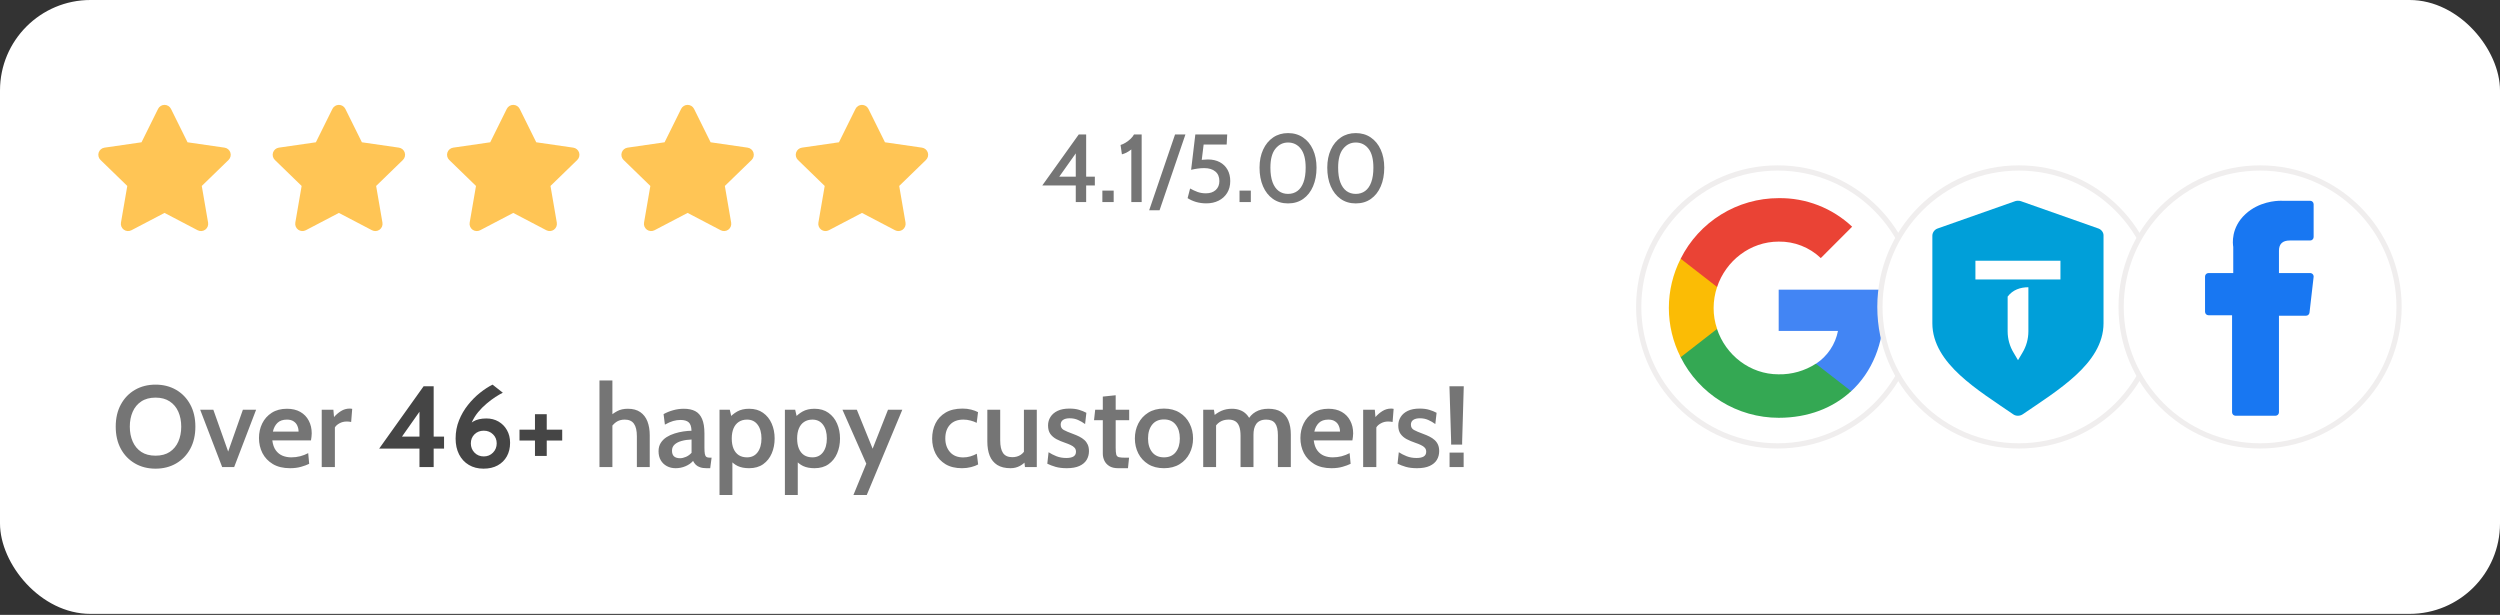 <?xml version="1.0" encoding="UTF-8"?> <svg xmlns="http://www.w3.org/2000/svg" width="1907" height="469" viewBox="0 0 1907 469" fill="none"><rect x="0" y="0" width="1907" height="469" fill="#333333" stroke="none"/><rect width="1907" height="468.263" rx="69" fill="white"></rect><path d="M130.431 83.061C129.503 81.186 127.592 80 125.5 80C123.408 80 121.497 81.186 120.568 83.061L107.948 108.536L79.716 112.623C77.64 112.923 75.915 114.377 75.268 116.372C74.622 118.368 75.165 120.557 76.67 122.018L97.086 141.842L92.267 169.825C91.912 171.889 92.758 173.975 94.451 175.208C96.143 176.441 98.389 176.607 100.244 175.635L125.5 162.411L150.756 175.635C152.611 176.607 154.857 176.441 156.549 175.208C158.242 173.975 159.088 171.889 158.733 169.825L153.914 141.842L174.33 122.018C175.835 120.557 176.378 118.368 175.732 116.372C175.085 114.377 173.36 112.923 171.285 112.623L143.053 108.536L130.431 83.061Z" fill="#FFC555"></path><path d="M263.431 83.061C262.503 81.186 260.592 80 258.5 80C256.408 80 254.497 81.186 253.568 83.061L240.948 108.536L212.715 112.623C210.64 112.923 208.915 114.377 208.268 116.372C207.622 118.368 208.165 120.557 209.67 122.018L230.086 141.842L225.267 169.825C224.912 171.889 225.758 173.975 227.451 175.208C229.143 176.441 231.389 176.607 233.244 175.635L258.5 162.411L283.756 175.635C285.611 176.607 287.857 176.441 289.549 175.208C291.242 173.975 292.088 171.889 291.733 169.825L286.914 141.842L307.33 122.018C308.835 120.557 309.378 118.368 308.732 116.372C308.085 114.377 306.36 112.923 304.285 112.623L276.053 108.536L263.431 83.061Z" fill="#FFC555"></path><path d="M396.431 83.061C395.503 81.186 393.592 80 391.5 80C389.408 80 387.497 81.186 386.568 83.061L373.948 108.536L345.715 112.623C343.64 112.923 341.915 114.377 341.268 116.372C340.622 118.368 341.165 120.557 342.67 122.018L363.086 141.842L358.267 169.825C357.912 171.889 358.758 173.975 360.451 175.208C362.143 176.441 364.389 176.607 366.244 175.635L391.5 162.411L416.756 175.635C418.611 176.607 420.857 176.441 422.549 175.208C424.242 173.975 425.088 171.889 424.733 169.825L419.914 141.842L440.33 122.018C441.835 120.557 442.378 118.368 441.732 116.372C441.085 114.377 439.36 112.923 437.285 112.623L409.053 108.536L396.431 83.061Z" fill="#FFC555"></path><path d="M529.431 83.061C528.503 81.186 526.592 80 524.5 80C522.408 80 520.497 81.186 519.568 83.061L506.948 108.536L478.715 112.623C476.64 112.923 474.915 114.377 474.268 116.372C473.622 118.368 474.165 120.557 475.67 122.018L496.086 141.842L491.267 169.825C490.912 171.889 491.758 173.975 493.451 175.208C495.143 176.441 497.389 176.607 499.244 175.635L524.5 162.411L549.756 175.635C551.611 176.607 553.857 176.441 555.549 175.208C557.242 173.975 558.088 171.889 557.733 169.825L552.914 141.842L573.33 122.018C574.835 120.557 575.378 118.368 574.732 116.372C574.085 114.377 572.36 112.923 570.285 112.623L542.053 108.536L529.431 83.061Z" fill="#FFC555"></path><path d="M662.431 83.061C661.503 81.186 659.592 80 657.5 80C655.408 80 653.497 81.186 652.568 83.061L639.948 108.536L611.715 112.623C609.64 112.923 607.915 114.377 607.268 116.372C606.622 118.368 607.165 120.557 608.67 122.018L629.086 141.842L624.267 169.825C623.912 171.889 624.758 173.975 626.451 175.208C628.143 176.441 630.389 176.607 632.244 175.635L657.5 162.411L682.756 175.635C684.611 176.607 686.857 176.441 688.549 175.208C690.242 173.975 691.088 171.889 690.733 169.825L685.914 141.842L706.33 122.018C707.835 120.557 708.378 118.368 707.732 116.372C707.085 114.377 705.36 112.923 703.285 112.623L675.053 108.536L662.431 83.061Z" fill="#FFC555"></path><path d="M820.598 154.132V141.459H795.068L822.883 102.556H828.519V134.754H835.15V141.459H828.519V154.132H820.598ZM806.268 137.222L804.794 134.754H820.598V112.171L822.367 114.492L806.268 137.222ZM840.889 154.132V145.401H849.51V154.132H840.889ZM862.974 154.132V114.013C861.55 115.094 860.273 115.916 859.143 116.481C858.013 117.022 856.896 117.439 855.79 117.734L854.759 110.587C855.987 110.243 857.276 109.654 858.627 108.819C859.978 107.984 861.231 107.026 862.385 105.945C863.539 104.84 864.423 103.71 865.037 102.556H870.858V154.132H862.974ZM876.587 160.395L896.333 102.556H904.253L884.507 160.395H876.587ZM920.195 155.127C917.42 155.127 914.804 154.77 912.348 154.058C909.917 153.321 907.768 152.351 905.901 151.148L907.817 143.78C909.635 144.811 911.501 145.683 913.417 146.395C915.357 147.108 917.518 147.464 919.901 147.464C922.995 147.464 925.476 146.629 927.342 144.959C929.209 143.264 930.142 140.98 930.142 138.106C930.142 134.938 929.111 132.507 927.048 130.812C924.985 129.093 922.185 128.233 918.648 128.233C916.88 128.233 915.173 128.356 913.527 128.602C911.906 128.823 910.261 129.13 908.591 129.523L911.796 102.556H936.11L935.705 110.255H918.132L916.254 125.618L913.859 122.486C915.013 122.216 916.217 122.007 917.469 121.86C918.722 121.713 920.024 121.639 921.374 121.639C924.886 121.639 927.92 122.327 930.474 123.702C933.028 125.077 934.993 127.005 936.368 129.486C937.744 131.942 938.431 134.815 938.431 138.106C938.431 141.619 937.633 144.652 936.037 147.206C934.465 149.736 932.304 151.688 929.553 153.063C926.802 154.439 923.683 155.127 920.195 155.127ZM945.509 154.132V145.401H954.13V154.132H945.509ZM982.511 155.163C978.066 155.163 974.21 154.009 970.943 151.7C967.701 149.392 965.196 146.199 963.428 142.122C961.659 138.02 960.775 133.28 960.775 127.902C960.775 122.646 961.696 118.041 963.538 114.087C965.38 110.108 967.922 107.026 971.164 104.84C974.431 102.63 978.213 101.524 982.511 101.524C986.883 101.524 990.689 102.63 993.931 104.84C997.198 107.05 999.727 110.133 1001.52 114.087C1003.34 118.041 1004.25 122.646 1004.25 127.902C1004.25 133.28 1003.36 138.02 1001.59 142.122C999.85 146.199 997.357 149.392 994.115 151.7C990.874 154.009 987.005 155.163 982.511 155.163ZM982.511 147.906C985.262 147.906 987.644 147.169 989.658 145.695C991.672 144.222 993.219 142.011 994.3 139.064C995.405 136.093 995.957 132.372 995.957 127.902C995.957 121.442 994.717 116.629 992.237 113.46C989.756 110.292 986.514 108.708 982.511 108.708C978.655 108.708 975.45 110.292 972.896 113.46C970.341 116.604 969.064 121.418 969.064 127.902C969.064 132.347 969.617 136.056 970.722 139.027C971.827 141.975 973.387 144.197 975.401 145.695C977.415 147.169 979.785 147.906 982.511 147.906ZM1034.17 155.163C1029.73 155.163 1025.87 154.009 1022.61 151.7C1019.36 149.392 1016.86 146.199 1015.09 142.122C1013.32 138.02 1012.44 133.28 1012.44 127.902C1012.44 122.646 1013.36 118.041 1015.2 114.087C1017.04 110.108 1019.58 107.026 1022.83 104.84C1026.09 102.63 1029.88 101.524 1034.17 101.524C1038.54 101.524 1042.35 102.63 1045.59 104.84C1048.86 107.05 1051.39 110.133 1053.18 114.087C1055 118.041 1055.91 122.646 1055.91 127.902C1055.91 133.28 1055.02 138.02 1053.26 142.122C1051.51 146.199 1049.02 149.392 1045.78 151.7C1042.54 154.009 1038.67 155.163 1034.17 155.163ZM1034.17 147.906C1036.92 147.906 1039.31 147.169 1041.32 145.695C1043.33 144.222 1044.88 142.011 1045.96 139.064C1047.07 136.093 1047.62 132.372 1047.62 127.902C1047.62 121.442 1046.38 116.629 1043.9 113.46C1041.42 110.292 1038.18 108.708 1034.17 108.708C1030.32 108.708 1027.11 110.292 1024.56 113.46C1022 116.604 1020.73 121.418 1020.73 127.902C1020.73 132.347 1021.28 136.056 1022.38 139.027C1023.49 141.975 1025.05 144.197 1027.06 145.695C1029.08 147.169 1031.45 147.906 1034.17 147.906Z" fill="#757575"></path><path d="M118.651 357.496C112.782 357.496 107.557 356.175 102.979 353.534C98.4 350.892 94.805 347.18 92.193 342.396C89.581 337.582 88.275 331.933 88.275 325.447C88.275 318.96 89.581 313.325 92.193 308.541C94.805 303.728 98.4 300.001 102.979 297.359C107.557 294.718 112.782 293.397 118.651 293.397C124.521 293.397 129.745 294.718 134.324 297.359C138.902 300.001 142.498 303.728 145.11 308.541C147.722 313.325 149.028 318.96 149.028 325.447C149.028 331.933 147.722 337.582 145.11 342.396C142.498 347.18 138.902 350.892 134.324 353.534C129.745 356.175 124.521 357.496 118.651 357.496ZM118.651 347.591C122.966 347.591 126.576 346.637 129.481 344.729C132.387 342.792 134.573 340.15 136.041 336.805C137.508 333.459 138.242 329.673 138.242 325.447C138.242 321.22 137.508 317.434 136.041 314.088C134.573 310.743 132.387 308.116 129.481 306.208C126.576 304.271 122.966 303.303 118.651 303.303C114.308 303.303 110.683 304.271 107.778 306.208C104.872 308.116 102.685 310.743 101.218 314.088C99.751 317.434 99.017 321.22 99.017 325.447C99.017 329.673 99.751 333.459 101.218 336.805C102.685 340.15 104.872 342.792 107.778 344.729C110.683 346.637 114.308 347.591 118.651 347.591ZM169.47 356.263L152.697 312.548H162.734L174.048 344.465L185.274 312.548H195.356L178.627 356.263H169.47ZM221.229 357.144C216.005 357.144 211.632 356.087 208.11 353.974C204.617 351.861 201.976 349.073 200.185 345.609C198.424 342.117 197.544 338.287 197.544 334.119C197.544 330.098 198.366 326.4 200.009 323.025C201.682 319.621 204.104 316.906 207.273 314.881C210.472 312.826 214.346 311.799 218.896 311.799C222.887 311.799 226.292 312.606 229.109 314.221C231.927 315.835 234.069 318.065 235.536 320.912C237.033 323.73 237.782 326.958 237.782 330.597C237.782 331.419 237.723 332.285 237.606 333.195C237.518 334.075 237.385 334.985 237.209 335.924H207.713C208.124 339.123 209.02 341.662 210.399 343.54C211.778 345.419 213.495 346.783 215.55 347.635C217.604 348.456 219.82 348.867 222.197 348.867C224.545 348.867 226.805 348.588 228.977 348.031C231.178 347.444 233.218 346.651 235.096 345.653L235.845 353.798C234.172 354.62 232.103 355.383 229.637 356.087C227.172 356.791 224.369 357.144 221.229 357.144ZM208.154 329.233H227.744C227.744 327.648 227.436 326.166 226.82 324.786C226.233 323.377 225.279 322.248 223.958 321.396C222.667 320.516 220.965 320.076 218.852 320.076C215.77 320.076 213.363 320.912 211.632 322.585C209.929 324.258 208.77 326.474 208.154 329.233ZM245.413 356.263V312.548H254.306L254.79 318.139C256.316 316.348 258.092 314.822 260.117 313.56C262.142 312.298 264.328 311.667 266.676 311.667C267.381 311.667 268.041 311.741 268.657 311.887L267.865 321.881C267.307 321.734 266.75 321.646 266.192 321.616C265.635 321.558 265.062 321.528 264.475 321.528C262.479 321.528 260.645 321.983 258.972 322.893C257.299 323.803 256.125 324.86 255.45 326.063V356.263H245.413ZM457.275 356.263V290.228H467.136V319.371L464.539 318.095C466.447 316.334 468.516 314.852 470.746 313.648C472.977 312.416 475.721 311.799 478.979 311.799C482.794 311.799 485.935 312.65 488.4 314.353C490.865 316.055 492.685 318.417 493.859 321.44C495.033 324.463 495.62 327.971 495.62 331.962V356.263H485.803V332.799C485.803 328.455 485.054 325.256 483.557 323.201C482.09 321.118 479.757 320.076 476.558 320.076C473.945 320.076 471.73 320.721 469.91 322.013C468.12 323.304 466.608 325.036 465.375 327.208L467.136 321.705V356.263H457.275ZM515.329 357.144C512.864 357.144 510.648 356.615 508.682 355.559C506.715 354.502 505.16 353.005 504.015 351.068C502.9 349.131 502.342 346.842 502.342 344.201C502.342 341.735 502.9 339.622 504.015 337.861C505.16 336.071 506.657 334.589 508.506 333.415C510.384 332.241 512.424 331.316 514.625 330.641C516.856 329.937 519.086 329.423 521.317 329.101C523.576 328.778 525.631 328.602 527.48 328.572C527.392 325.461 526.673 323.319 525.323 322.145C524.002 320.941 521.904 320.34 519.027 320.34C517.178 320.34 515.329 320.604 513.48 321.132C511.631 321.661 509.533 322.585 507.185 323.906L506.172 315.893C508.491 314.602 510.956 313.604 513.568 312.9C516.21 312.166 518.91 311.799 521.669 311.799C525.103 311.799 527.979 312.401 530.297 313.604C532.616 314.807 534.362 316.789 535.536 319.547C536.74 322.306 537.341 325.99 537.341 330.597V341.339C537.341 343.482 537.444 345.111 537.649 346.226C537.855 347.341 538.251 348.104 538.838 348.515C539.454 348.926 540.379 349.131 541.612 349.131H542.8L541.744 357.144H539.014C537.018 357.144 535.36 356.909 534.039 356.439C532.719 355.999 531.633 355.368 530.782 354.546C529.96 353.724 529.256 352.741 528.669 351.597C527.172 353.299 525.235 354.649 522.857 355.647C520.51 356.645 518 357.144 515.329 357.144ZM518.763 349.528C520.143 349.528 521.654 349.175 523.298 348.471C524.941 347.737 526.35 346.71 527.524 345.389V335.264C524.706 335.352 522.168 335.719 519.908 336.364C517.648 336.981 515.858 337.905 514.537 339.138C513.246 340.341 512.6 341.882 512.6 343.76C512.6 345.727 513.114 347.18 514.141 348.119C515.197 349.058 516.738 349.528 518.763 349.528ZM548.85 377.571V312.548H556.686L558.579 320.78L555.674 319.503C557.64 317.155 559.856 315.292 562.321 313.912C564.816 312.504 567.854 311.799 571.434 311.799C575.631 311.799 579.168 312.826 582.044 314.881C584.949 316.935 587.151 319.679 588.647 323.113C590.144 326.547 590.893 330.333 590.893 334.471C590.893 338.61 590.159 342.396 588.691 345.83C587.224 349.263 585.052 352.008 582.176 354.062C579.3 356.116 575.719 357.144 571.434 357.144C568 357.144 565.095 356.586 562.717 355.471C560.37 354.355 558.271 352.624 556.422 350.276L558.667 348.295V377.571H548.85ZM569.849 348.867C573.313 348.867 576.013 347.561 577.95 344.949C579.887 342.308 580.855 338.815 580.855 334.471C580.855 330.098 579.887 326.606 577.95 323.994C576.013 321.382 573.313 320.076 569.849 320.076C567.384 320.076 565.271 320.663 563.51 321.837C561.778 322.981 560.458 324.625 559.548 326.767C558.638 328.91 558.183 331.478 558.183 334.471C558.183 337.524 558.638 340.121 559.548 342.264C560.458 344.406 561.778 346.05 563.51 347.194C565.271 348.31 567.384 348.867 569.849 348.867ZM598.721 377.571V312.548H606.557L608.45 320.78L605.544 319.503C607.511 317.155 609.727 315.292 612.192 313.912C614.687 312.504 617.724 311.799 621.305 311.799C625.502 311.799 629.038 312.826 631.915 314.881C634.82 316.935 637.021 319.679 638.518 323.113C640.015 326.547 640.763 330.333 640.763 334.471C640.763 338.61 640.03 342.396 638.562 345.83C637.095 349.263 634.923 352.008 632.047 354.062C629.17 356.116 625.59 357.144 621.305 357.144C617.871 357.144 614.965 356.586 612.588 355.471C610.24 354.355 608.142 352.624 606.293 350.276L608.538 348.295V377.571H598.721ZM619.72 348.867C623.183 348.867 625.883 347.561 627.82 344.949C629.757 342.308 630.726 338.815 630.726 334.471C630.726 330.098 629.757 326.606 627.82 323.994C625.883 321.382 623.183 320.076 619.72 320.076C617.255 320.076 615.142 320.663 613.381 321.837C611.649 322.981 610.328 324.625 609.418 326.767C608.509 328.91 608.054 331.478 608.054 334.471C608.054 337.524 608.509 340.121 609.418 342.264C610.328 344.406 611.649 346.05 613.381 347.194C615.142 348.31 617.255 348.867 619.72 348.867ZM650.993 377.571L660.811 353.71L642.629 312.548H653.591L665.653 342.264L677.364 312.548H688.281L661.163 377.571H650.993ZM733.802 357.144C728.813 357.144 724.63 356.131 721.255 354.106C717.88 352.052 715.327 349.322 713.595 345.918C711.893 342.484 711.042 338.698 711.042 334.559C711.042 330.333 711.878 326.488 713.551 323.025C715.253 319.562 717.821 316.803 721.255 314.749C724.689 312.694 729.018 311.667 734.242 311.667C736.649 311.667 738.85 311.931 740.846 312.46C742.842 312.958 744.573 313.604 746.041 314.397L745.028 322.541C743.59 321.807 742.005 321.22 740.273 320.78C738.542 320.31 736.737 320.076 734.859 320.076C730.456 320.076 727.052 321.382 724.645 323.994C722.268 326.577 721.079 330.054 721.079 334.427C721.079 338.624 722.268 342.088 724.645 344.817C727.022 347.546 730.383 348.911 734.726 348.911C736.575 348.911 738.366 348.662 740.097 348.163C741.829 347.664 743.502 346.974 745.116 346.094L746.129 354.282C744.72 355.075 742.915 355.75 740.714 356.307C738.542 356.865 736.238 357.144 733.802 357.144ZM770.835 357.144C766.697 357.144 763.322 356.322 760.709 354.678C758.097 353.005 756.175 350.657 754.942 347.635C753.739 344.582 753.137 340.958 753.137 336.761V312.548H762.955V335.968C762.955 340.224 763.674 343.423 765.112 345.565C766.579 347.679 768.927 348.735 772.156 348.735C774.621 348.735 776.749 348.148 778.539 346.974C780.329 345.8 781.723 344.083 782.721 341.823L781.048 346.886V312.548H790.866V356.263H781.841L780.916 348.295L783.206 350.804C782.002 352.624 780.3 354.135 778.099 355.339C775.898 356.542 773.476 357.144 770.835 357.144ZM813.713 357.144C810.485 357.144 807.667 356.806 805.261 356.131C802.854 355.427 800.726 354.62 798.877 353.71L799.846 344.949C801.607 346.094 803.617 347.121 805.877 348.031C808.137 348.911 810.632 349.351 813.361 349.351C815.768 349.351 817.602 348.97 818.864 348.207C820.126 347.414 820.757 346.211 820.757 344.597C820.757 343.335 820.39 342.308 819.657 341.515C818.923 340.693 817.925 340.004 816.663 339.446C815.43 338.859 814.036 338.301 812.481 337.773C810.045 336.951 807.843 336.027 805.877 335C803.911 333.943 802.341 332.593 801.167 330.95C800.022 329.306 799.45 327.178 799.45 324.566C799.45 322.159 800.066 319.988 801.299 318.051C802.531 316.084 804.351 314.529 806.758 313.384C809.164 312.239 812.158 311.667 815.738 311.667C818.556 311.667 820.992 311.975 823.046 312.592C825.13 313.208 827.008 313.971 828.681 314.881L827.713 323.465C825.981 322.203 824.176 321.162 822.298 320.34C820.42 319.489 818.292 319.063 815.915 319.063C813.801 319.063 812.128 319.474 810.896 320.296C809.692 321.118 809.091 322.336 809.091 323.95C809.091 325.769 809.854 327.105 811.38 327.956C812.906 328.807 815.283 329.82 818.512 330.994C820.214 331.61 821.799 332.285 823.266 333.019C824.734 333.752 826.025 334.618 827.141 335.616C828.256 336.614 829.122 337.803 829.738 339.182C830.354 340.561 830.662 342.205 830.662 344.113C830.662 346.578 830.075 348.794 828.902 350.76C827.728 352.727 825.893 354.282 823.399 355.427C820.904 356.571 817.675 357.144 813.713 357.144ZM852.844 357.144C850.085 357.144 847.854 356.601 846.152 355.515C844.45 354.429 843.202 353.049 842.41 351.377C841.618 349.674 841.221 347.899 841.221 346.05V320.516H834.53L835.41 312.548H841.221V302.51L851.039 301.498V312.548H861.34V320.516H851.039V341.427C851.039 343.863 851.185 345.624 851.479 346.71C851.772 347.767 852.447 348.442 853.504 348.735C854.56 348.999 856.263 349.131 858.611 349.131H861.252L860.416 357.144H852.844ZM887.871 357.144C883.175 357.144 879.169 356.116 875.852 354.062C872.565 352.008 870.041 349.263 868.28 345.83C866.548 342.396 865.683 338.61 865.683 334.471C865.683 330.333 866.548 326.532 868.28 323.069C870.041 319.606 872.565 316.847 875.852 314.793C879.169 312.709 883.175 311.667 887.871 311.667C892.537 311.667 896.529 312.709 899.845 314.793C903.162 316.847 905.686 319.606 907.417 323.069C909.178 326.532 910.059 330.333 910.059 334.471C910.059 338.61 909.178 342.396 907.417 345.83C905.686 349.263 903.162 352.008 899.845 354.062C896.529 356.116 892.537 357.144 887.871 357.144ZM887.871 348.867C891.745 348.867 894.724 347.561 896.807 344.949C898.921 342.308 899.977 338.815 899.977 334.471C899.977 330.069 898.921 326.547 896.807 323.906C894.724 321.264 891.745 319.944 887.871 319.944C883.997 319.944 881.003 321.264 878.89 323.906C876.777 326.547 875.72 330.069 875.72 334.471C875.72 338.815 876.777 342.308 878.89 344.949C881.003 347.561 883.997 348.867 887.871 348.867ZM917.807 356.263V312.548H925.995L927.008 319.679L924.939 317.919C926.964 316.011 929.18 314.514 931.586 313.428C934.022 312.342 936.737 311.799 939.731 311.799C941.991 311.799 944.045 312.151 945.894 312.856C947.772 313.531 949.401 314.587 950.781 316.025C952.189 317.464 953.319 319.298 954.17 321.528L951.661 320.78C953.04 317.963 955.08 315.761 957.78 314.176C960.48 312.592 963.738 311.799 967.554 311.799C971.457 311.799 974.671 312.577 977.195 314.132C979.719 315.659 981.583 317.889 982.786 320.824C984.019 323.759 984.635 327.296 984.635 331.434V356.263H974.774V331.962C974.774 327.883 974.084 324.889 972.704 322.981C971.325 321.044 969.036 320.076 965.837 320.076C963.988 320.076 962.432 320.384 961.17 321C959.908 321.587 958.91 322.424 958.177 323.51C957.443 324.595 956.915 325.828 956.592 327.208C956.298 328.587 956.151 330.054 956.151 331.61V356.263H946.29V332.534C946.29 329.511 945.953 327.09 945.278 325.27C944.603 323.451 943.59 322.13 942.24 321.308C940.89 320.487 939.217 320.076 937.221 320.076C934.55 320.076 932.276 320.692 930.398 321.925C928.549 323.128 927.081 324.874 925.995 327.163L927.624 321.881V356.263H917.807ZM1015.63 357.144C1010.41 357.144 1006.04 356.087 1002.51 353.974C999.022 351.861 996.381 349.073 994.59 345.609C992.829 342.117 991.949 338.287 991.949 334.119C991.949 330.098 992.771 326.4 994.414 323.025C996.087 319.621 998.508 316.906 1001.68 314.881C1004.88 312.826 1008.75 311.799 1013.3 311.799C1017.29 311.799 1020.7 312.606 1023.51 314.221C1026.33 315.835 1028.47 318.065 1029.94 320.912C1031.44 323.73 1032.19 326.958 1032.19 330.597C1032.19 331.419 1032.13 332.285 1032.01 333.195C1031.92 334.075 1031.79 334.985 1031.61 335.924H1002.12C1002.53 339.123 1003.42 341.662 1004.8 343.54C1006.18 345.419 1007.9 346.783 1009.95 347.635C1012.01 348.456 1014.22 348.867 1016.6 348.867C1018.95 348.867 1021.21 348.588 1023.38 348.031C1025.58 347.444 1027.62 346.651 1029.5 345.653L1030.25 353.798C1028.58 354.62 1026.51 355.383 1024.04 356.087C1021.58 356.791 1018.77 357.144 1015.63 357.144ZM1002.56 329.233H1022.15C1022.15 327.648 1021.84 326.166 1021.22 324.786C1020.64 323.377 1019.68 322.248 1018.36 321.396C1017.07 320.516 1015.37 320.076 1013.26 320.076C1010.17 320.076 1007.77 320.912 1006.04 322.585C1004.33 324.258 1003.18 326.474 1002.56 329.233ZM1039.82 356.263V312.548H1048.71L1049.19 318.139C1050.72 316.348 1052.5 314.822 1054.52 313.56C1056.55 312.298 1058.73 311.667 1061.08 311.667C1061.79 311.667 1062.45 311.741 1063.06 311.887L1062.27 321.881C1061.71 321.734 1061.15 321.646 1060.6 321.616C1060.04 321.558 1059.47 321.528 1058.88 321.528C1056.88 321.528 1055.05 321.983 1053.38 322.893C1051.7 323.803 1050.53 324.86 1049.86 326.063V356.263H1039.82ZM1080.87 357.144C1077.64 357.144 1074.82 356.806 1072.41 356.131C1070.01 355.427 1067.88 354.62 1066.03 353.71L1067 344.949C1068.76 346.094 1070.77 347.121 1073.03 348.031C1075.29 348.911 1077.78 349.351 1080.51 349.351C1082.92 349.351 1084.75 348.97 1086.02 348.207C1087.28 347.414 1087.91 346.211 1087.91 344.597C1087.91 343.335 1087.54 342.308 1086.81 341.515C1086.07 340.693 1085.08 340.004 1083.81 339.446C1082.58 338.859 1081.19 338.301 1079.63 337.773C1077.2 336.951 1075 336.027 1073.03 335C1071.06 333.943 1069.49 332.593 1068.32 330.95C1067.17 329.306 1066.6 327.178 1066.6 324.566C1066.6 322.159 1067.22 319.988 1068.45 318.051C1069.68 316.084 1071.5 314.529 1073.91 313.384C1076.32 312.239 1079.31 311.667 1082.89 311.667C1085.71 311.667 1088.14 311.975 1090.2 312.592C1092.28 313.208 1094.16 313.971 1095.83 314.881L1094.86 323.465C1093.13 322.203 1091.33 321.162 1089.45 320.34C1087.57 319.489 1085.44 319.063 1083.07 319.063C1080.95 319.063 1079.28 319.474 1078.05 320.296C1076.84 321.118 1076.24 322.336 1076.24 323.95C1076.24 325.769 1077.01 327.105 1078.53 327.956C1080.06 328.807 1082.44 329.82 1085.66 330.994C1087.37 331.61 1088.95 332.285 1090.42 333.019C1091.89 333.752 1093.18 334.618 1094.29 335.616C1095.41 336.614 1096.27 337.803 1096.89 339.182C1097.51 340.561 1097.81 342.205 1097.81 344.113C1097.81 346.578 1097.23 348.794 1096.05 350.76C1094.88 352.727 1093.05 354.282 1090.55 355.427C1088.06 356.571 1084.83 357.144 1080.87 357.144ZM1106.92 339.138V336.717L1105.64 294.63H1116.56L1115.33 336.717V339.138H1106.92ZM1105.73 356.263V345.257H1116.47V356.263H1105.73Z" fill="#757575"></path><path d="M319.972 356.263V342.176H289.243L323.142 294.63H330.802V333.019H338.726V342.176H330.802V356.263H319.972ZM304.035 336.717L301.922 333.019H319.972V306.78L322.878 309.95L304.035 336.717ZM368.847 357.496C364.562 357.496 360.82 356.542 357.621 354.634C354.421 352.727 351.941 350.056 350.181 346.622C348.42 343.159 347.539 339.123 347.539 334.515C347.539 329.555 348.405 324.933 350.136 320.648C351.868 316.334 354.143 312.416 356.96 308.894C359.778 305.342 362.83 302.261 366.117 299.649C369.404 297.037 372.603 294.953 375.714 293.397L383.551 299.561C381.995 300.324 380.117 301.41 377.915 302.818C375.744 304.227 373.498 305.915 371.18 307.881C368.861 309.818 366.689 312.005 364.664 314.441C362.669 316.877 361.04 319.533 359.778 322.409C358.545 325.256 357.929 328.293 357.929 331.522L354.759 327.648C356.314 325.124 358.384 323.084 360.966 321.528C363.549 319.973 366.91 319.195 371.048 319.195C374.482 319.195 377.563 319.988 380.293 321.572C383.022 323.157 385.165 325.344 386.72 328.132C388.305 330.92 389.097 334.134 389.097 337.773C389.097 341.677 388.276 345.111 386.632 348.075C384.989 351.039 382.641 353.358 379.588 355.031C376.565 356.674 372.985 357.496 368.847 357.496ZM369.023 348.163C371.84 348.163 374.188 347.194 376.066 345.257C377.945 343.32 378.884 340.972 378.884 338.213C378.884 335.425 377.945 333.121 376.066 331.302C374.188 329.453 371.84 328.528 369.023 328.528C366.176 328.528 363.813 329.453 361.935 331.302C360.086 333.121 359.161 335.425 359.161 338.213C359.161 340.972 360.086 343.32 361.935 345.257C363.813 347.194 366.176 348.163 369.023 348.163ZM408.074 347.811V336.012H396.275V327.736H408.074V315.937H417.055V327.736H428.853V336.012H417.055V347.811H408.074Z" fill="#454545"></path><circle cx="1356" cy="234.132" r="106" fill="white" stroke="#F0EEEE" stroke-width="4"></circle><g clip-path="url(#clip0_654_396)"><path d="M1437 236.809C1436.99 231.499 1436.55 226.197 1435.68 220.959H1356.78V252.442H1402.01C1401.02 257.512 1399.03 262.334 1396.15 266.626C1393.27 270.918 1389.57 274.594 1385.26 277.441V298.385H1412.14C1427.89 283.791 1437 262.277 1437 236.809Z" fill="#4285F4"></path><path d="M1356.78 318.692C1379.4 318.692 1398.31 311.152 1412.07 298.384L1385.13 277.44C1376.65 282.92 1366.73 285.739 1356.64 285.533C1334.86 285.533 1316.3 270.805 1309.73 250.9H1282.01V272.48C1288.96 286.362 1299.63 298.036 1312.84 306.197C1326.04 314.358 1341.25 318.685 1356.78 318.692Z" fill="#34A853"></path><path d="M1309.79 250.9C1308.02 245.757 1307.13 240.354 1307.15 234.915C1307.16 229.48 1308.06 224.082 1309.79 218.931V197.35H1282.01C1276.09 208.986 1273 221.858 1273 234.915C1273 247.973 1276.09 260.845 1282.01 272.481L1309.79 250.9Z" fill="#FBBC05"></path><path d="M1356.78 184.298C1368.72 184.103 1380.26 188.617 1388.9 196.864L1412.81 172.921C1397.66 158.665 1377.57 150.855 1356.78 151.139C1341.25 151.146 1326.04 155.472 1312.84 163.633C1299.63 171.795 1288.96 183.469 1282.01 197.35L1309.79 218.931C1316.43 199.026 1334.93 184.298 1356.78 184.298Z" fill="#EA4335"></path></g><circle cx="1540" cy="234.132" r="106" fill="white" stroke="#F0EEEE" stroke-width="4"></circle><path d="M1600.79 174.341L1541.41 153.411C1539.95 152.927 1538.01 153.169 1537.28 153.411L1477.89 174.341C1475.58 175.188 1474 177.487 1474 179.785V246.568C1474 262.175 1483.13 275.12 1495.05 286.13C1506.98 297.139 1522.07 306.697 1535.82 316.133C1537.76 317.464 1540.68 317.464 1542.75 316.133C1556.62 306.697 1571.59 297.139 1583.52 286.13C1595.44 275.12 1604.57 262.175 1604.57 246.568V179.785C1604.69 177.366 1602.99 175.188 1600.79 174.341ZM1547.25 252.738C1547.25 258.545 1545.67 264.232 1542.63 269.192L1539.34 274.757L1536.06 269.192C1533.02 264.232 1531.43 258.545 1531.43 252.738V226.243C1535.33 221.041 1541.17 219.105 1547.25 219.105V252.738ZM1571.71 213.177H1506.85V198.901H1571.71V213.177Z" fill="#009FD9"></path><circle cx="1724" cy="234.132" r="106" fill="white" stroke="#F0EEEE" stroke-width="4"></circle><path d="M1684.65 240.478H1702.62V314.486C1702.62 315.948 1703.81 317.132 1705.27 317.132H1735.75C1737.21 317.132 1738.39 315.948 1738.39 314.486V240.827H1759.06C1760.4 240.827 1761.53 239.818 1761.69 238.484L1764.83 211.237C1764.91 210.488 1764.67 209.737 1764.17 209.175C1763.67 208.612 1762.95 208.29 1762.2 208.29H1738.39V191.21C1738.39 186.062 1741.17 183.451 1746.63 183.451C1747.41 183.451 1762.2 183.451 1762.2 183.451C1763.66 183.451 1764.84 182.266 1764.84 180.806V155.796C1764.84 154.335 1763.66 153.151 1762.2 153.151H1740.75C1740.6 153.144 1740.26 153.132 1739.77 153.132C1736.04 153.132 1723.11 153.862 1712.89 163.263C1701.57 173.681 1703.14 186.154 1703.52 188.317V208.289H1684.65C1683.18 208.289 1682 209.473 1682 210.934V237.832C1682 239.293 1683.18 240.478 1684.65 240.478Z" fill="#1877F2"></path><defs><clipPath id="clip0_654_396"><rect width="167" height="167" fill="white" transform="translate(1272 151.132)"></rect></clipPath></defs></svg> 